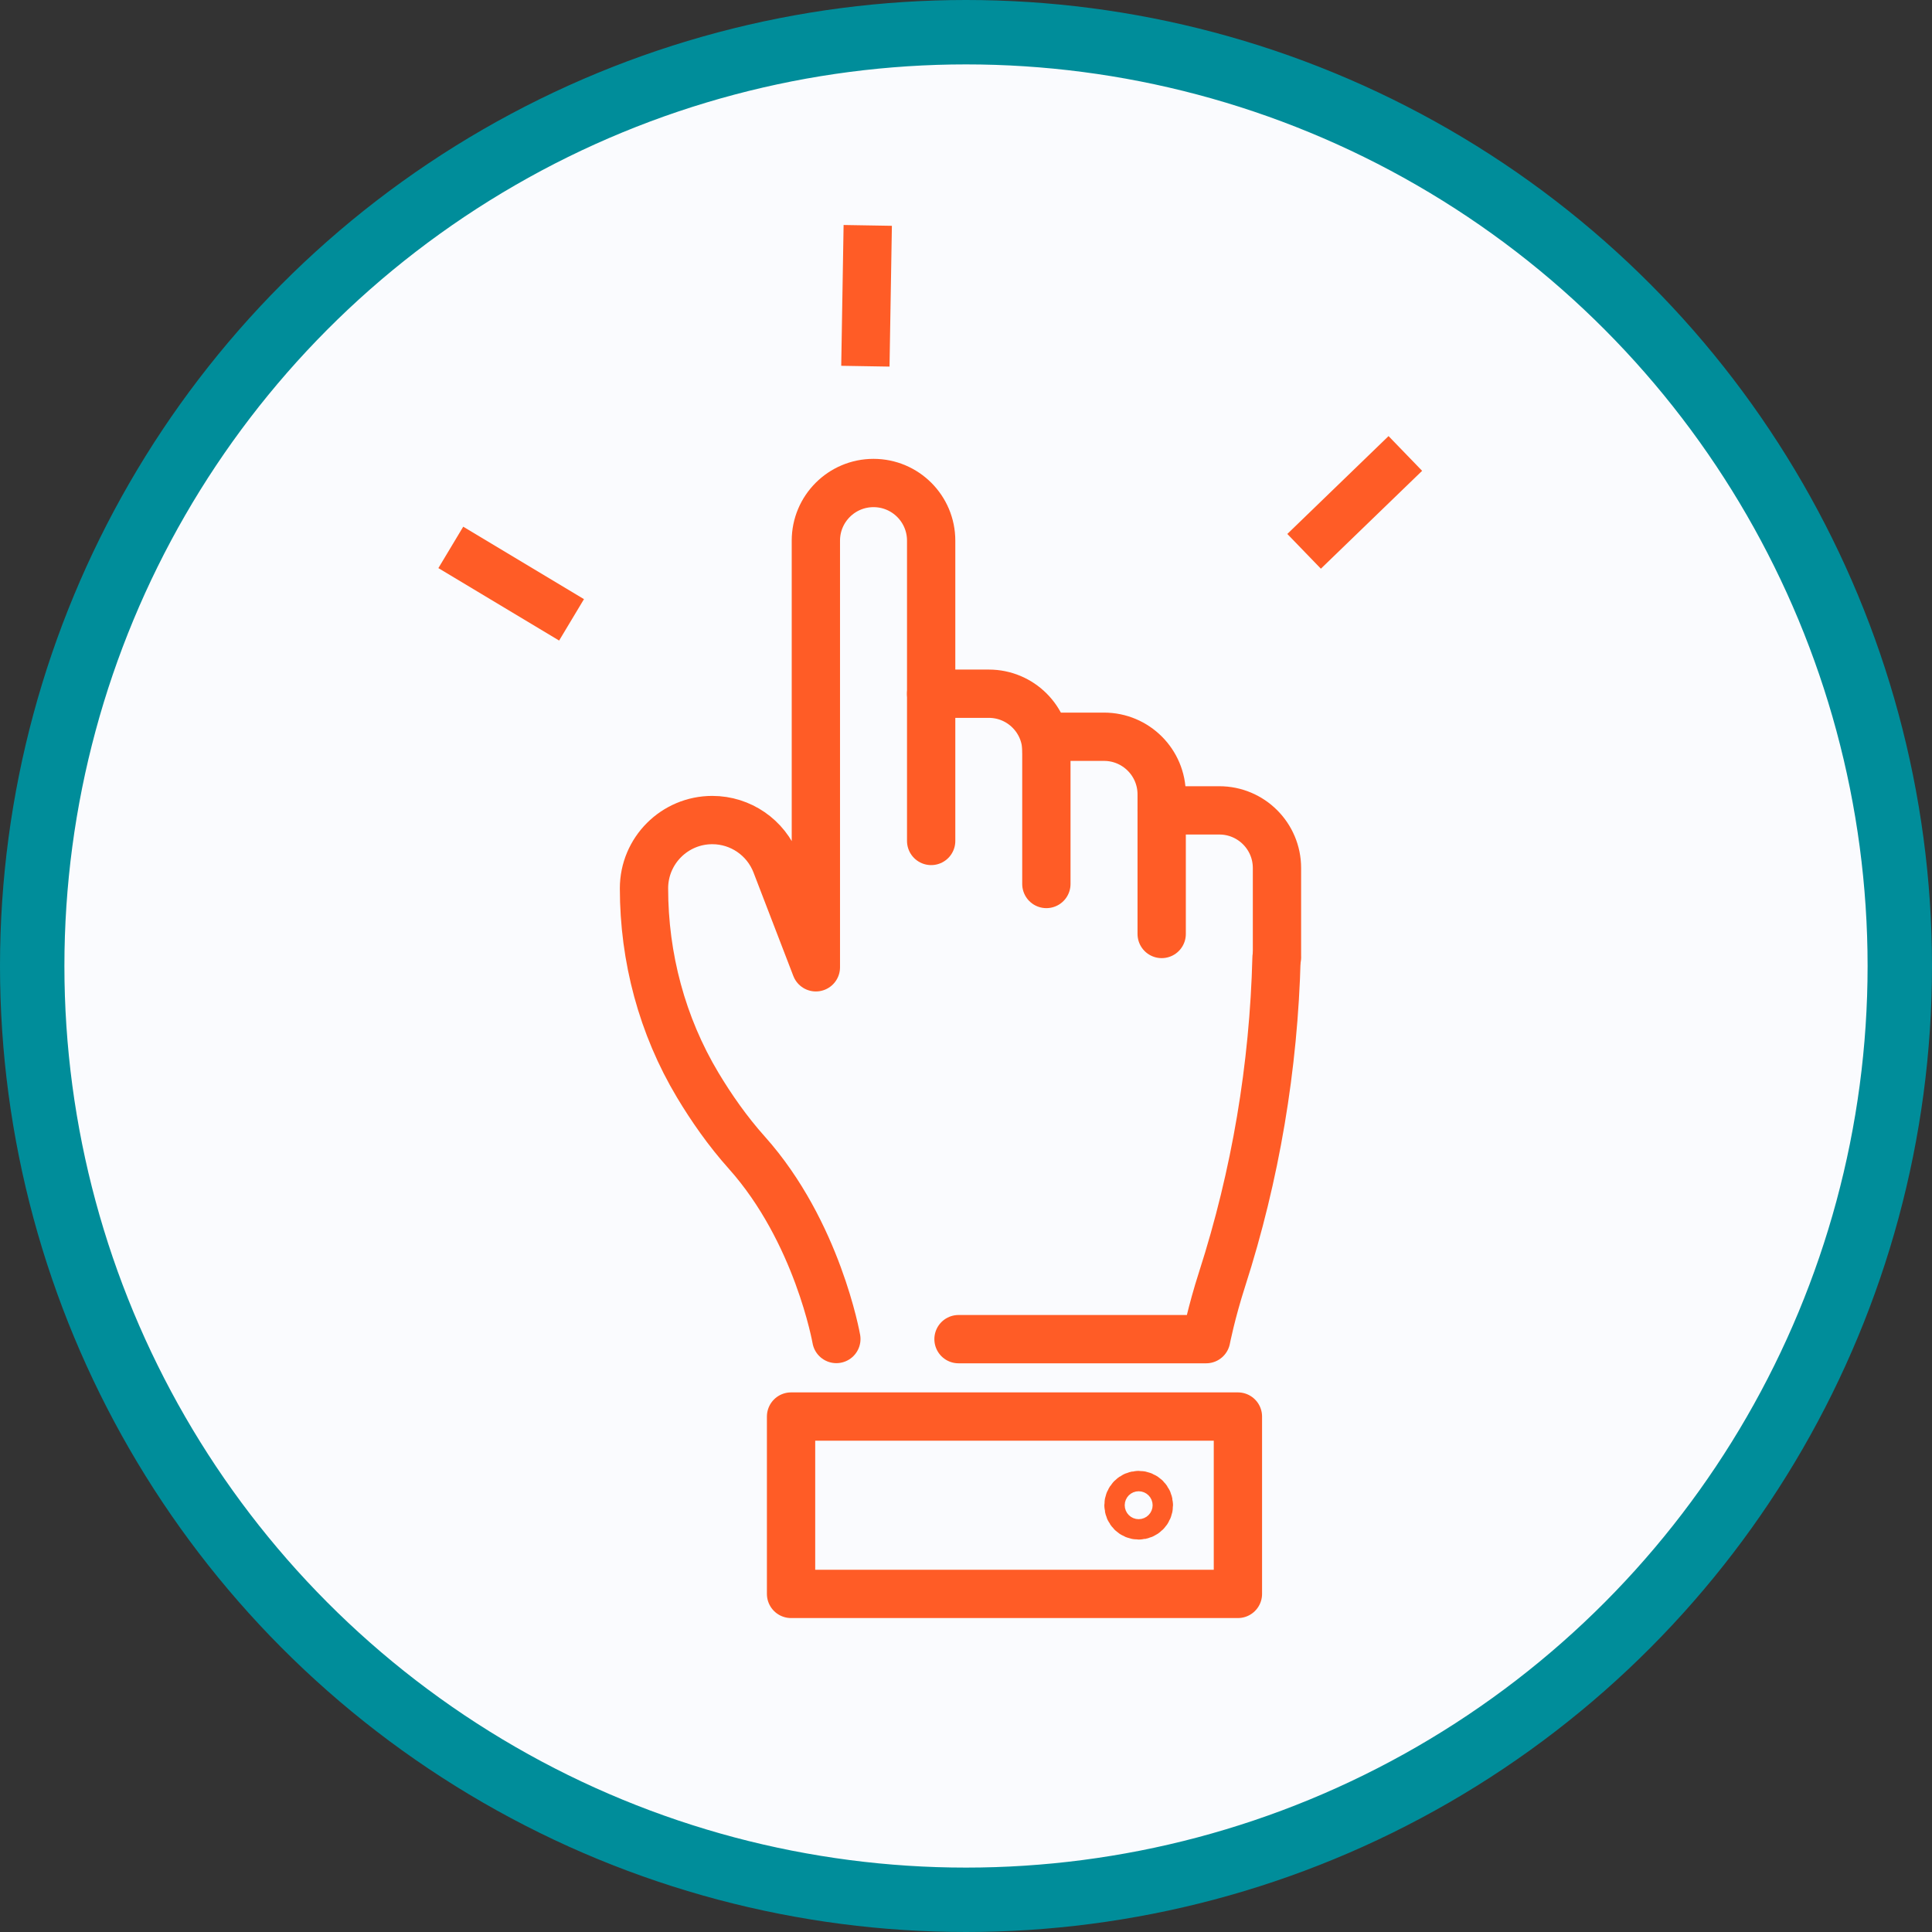 <svg width="120" height="120" viewBox="0 0 120 120" fill="none" xmlns="http://www.w3.org/2000/svg">
<rect x="0" y="0" width="120" height="120" fill="#333333" stroke="none"/>
<circle cx="60" cy="60" r="58" fill="#FAFBFE" stroke="#008D9A" stroke-width="4"/>
<path d="M57.836 52.233L57.836 43.088L61.417 43.088C63.395 43.088 64.998 44.691 64.998 46.669" stroke="#FF5C26" stroke-width="3" stroke-miterlimit="10" stroke-linecap="round" stroke-linejoin="round"/>
<path d="M79.288 59.479C79.114 66.26 77.987 72.984 75.909 79.445C75.236 81.535 74.917 83.177 74.917 83.177L59.535 83.177" stroke="#FF5C26" stroke-width="3" stroke-miterlimit="10" stroke-linecap="round" stroke-linejoin="round"/>
<path d="M57.836 43.09L57.836 33.581C57.836 31.603 56.234 30 54.256 30C52.278 30 50.675 31.603 50.675 33.581L50.675 60.081L48.204 53.659C47.576 52.022 46.002 50.935 44.242 50.935C41.9 50.935 40 52.835 40 55.177C40 59.475 41.126 63.706 43.334 67.393C44.18 68.805 45.195 70.262 46.383 71.59C50.781 76.505 51.947 83.168 51.947 83.168" stroke="#FF5C26" stroke-width="3" stroke-miterlimit="10" stroke-linecap="round" stroke-linejoin="round"/>
<path d="M64.992 54.906L64.992 45.761L68.573 45.761C70.551 45.761 72.154 47.364 72.154 49.342L72.154 58.011" stroke="#FF5C26" stroke-width="3" stroke-miterlimit="10" stroke-linecap="round" stroke-linejoin="round"/>
<path d="M72.154 50.334L75.734 50.334C77.713 50.334 79.315 51.937 79.315 53.915L79.315 59.48" stroke="#FF5C26" stroke-width="3" stroke-miterlimit="10" stroke-linecap="round" stroke-linejoin="round"/>
<path d="M76.889 87.984L49.134 87.984L49.134 99L76.889 99L76.889 87.984Z" stroke="#FF5C26" stroke-width="3" stroke-miterlimit="10" stroke-linecap="round" stroke-linejoin="round"/>
<path d="M71.358 93.492C71.358 93.139 71.072 92.859 70.725 92.859C70.372 92.859 70.092 93.144 70.092 93.492C70.092 93.845 70.378 94.125 70.725 94.125C71.072 94.125 71.358 93.845 71.358 93.492Z" stroke="#FF5C26" stroke-width="3" stroke-miterlimit="10" stroke-linecap="round" stroke-linejoin="round"/>
<path d="M35.5 38.5L28 34" stroke="#FF5C26" stroke-width="3"/>
<path d="M53.75 22.745L53.897 14" stroke="#FF5C26" stroke-width="3"/>
<path d="M81 34.244L87.288 28.165" stroke="#FF5C26" stroke-width="3"/>
</svg>
